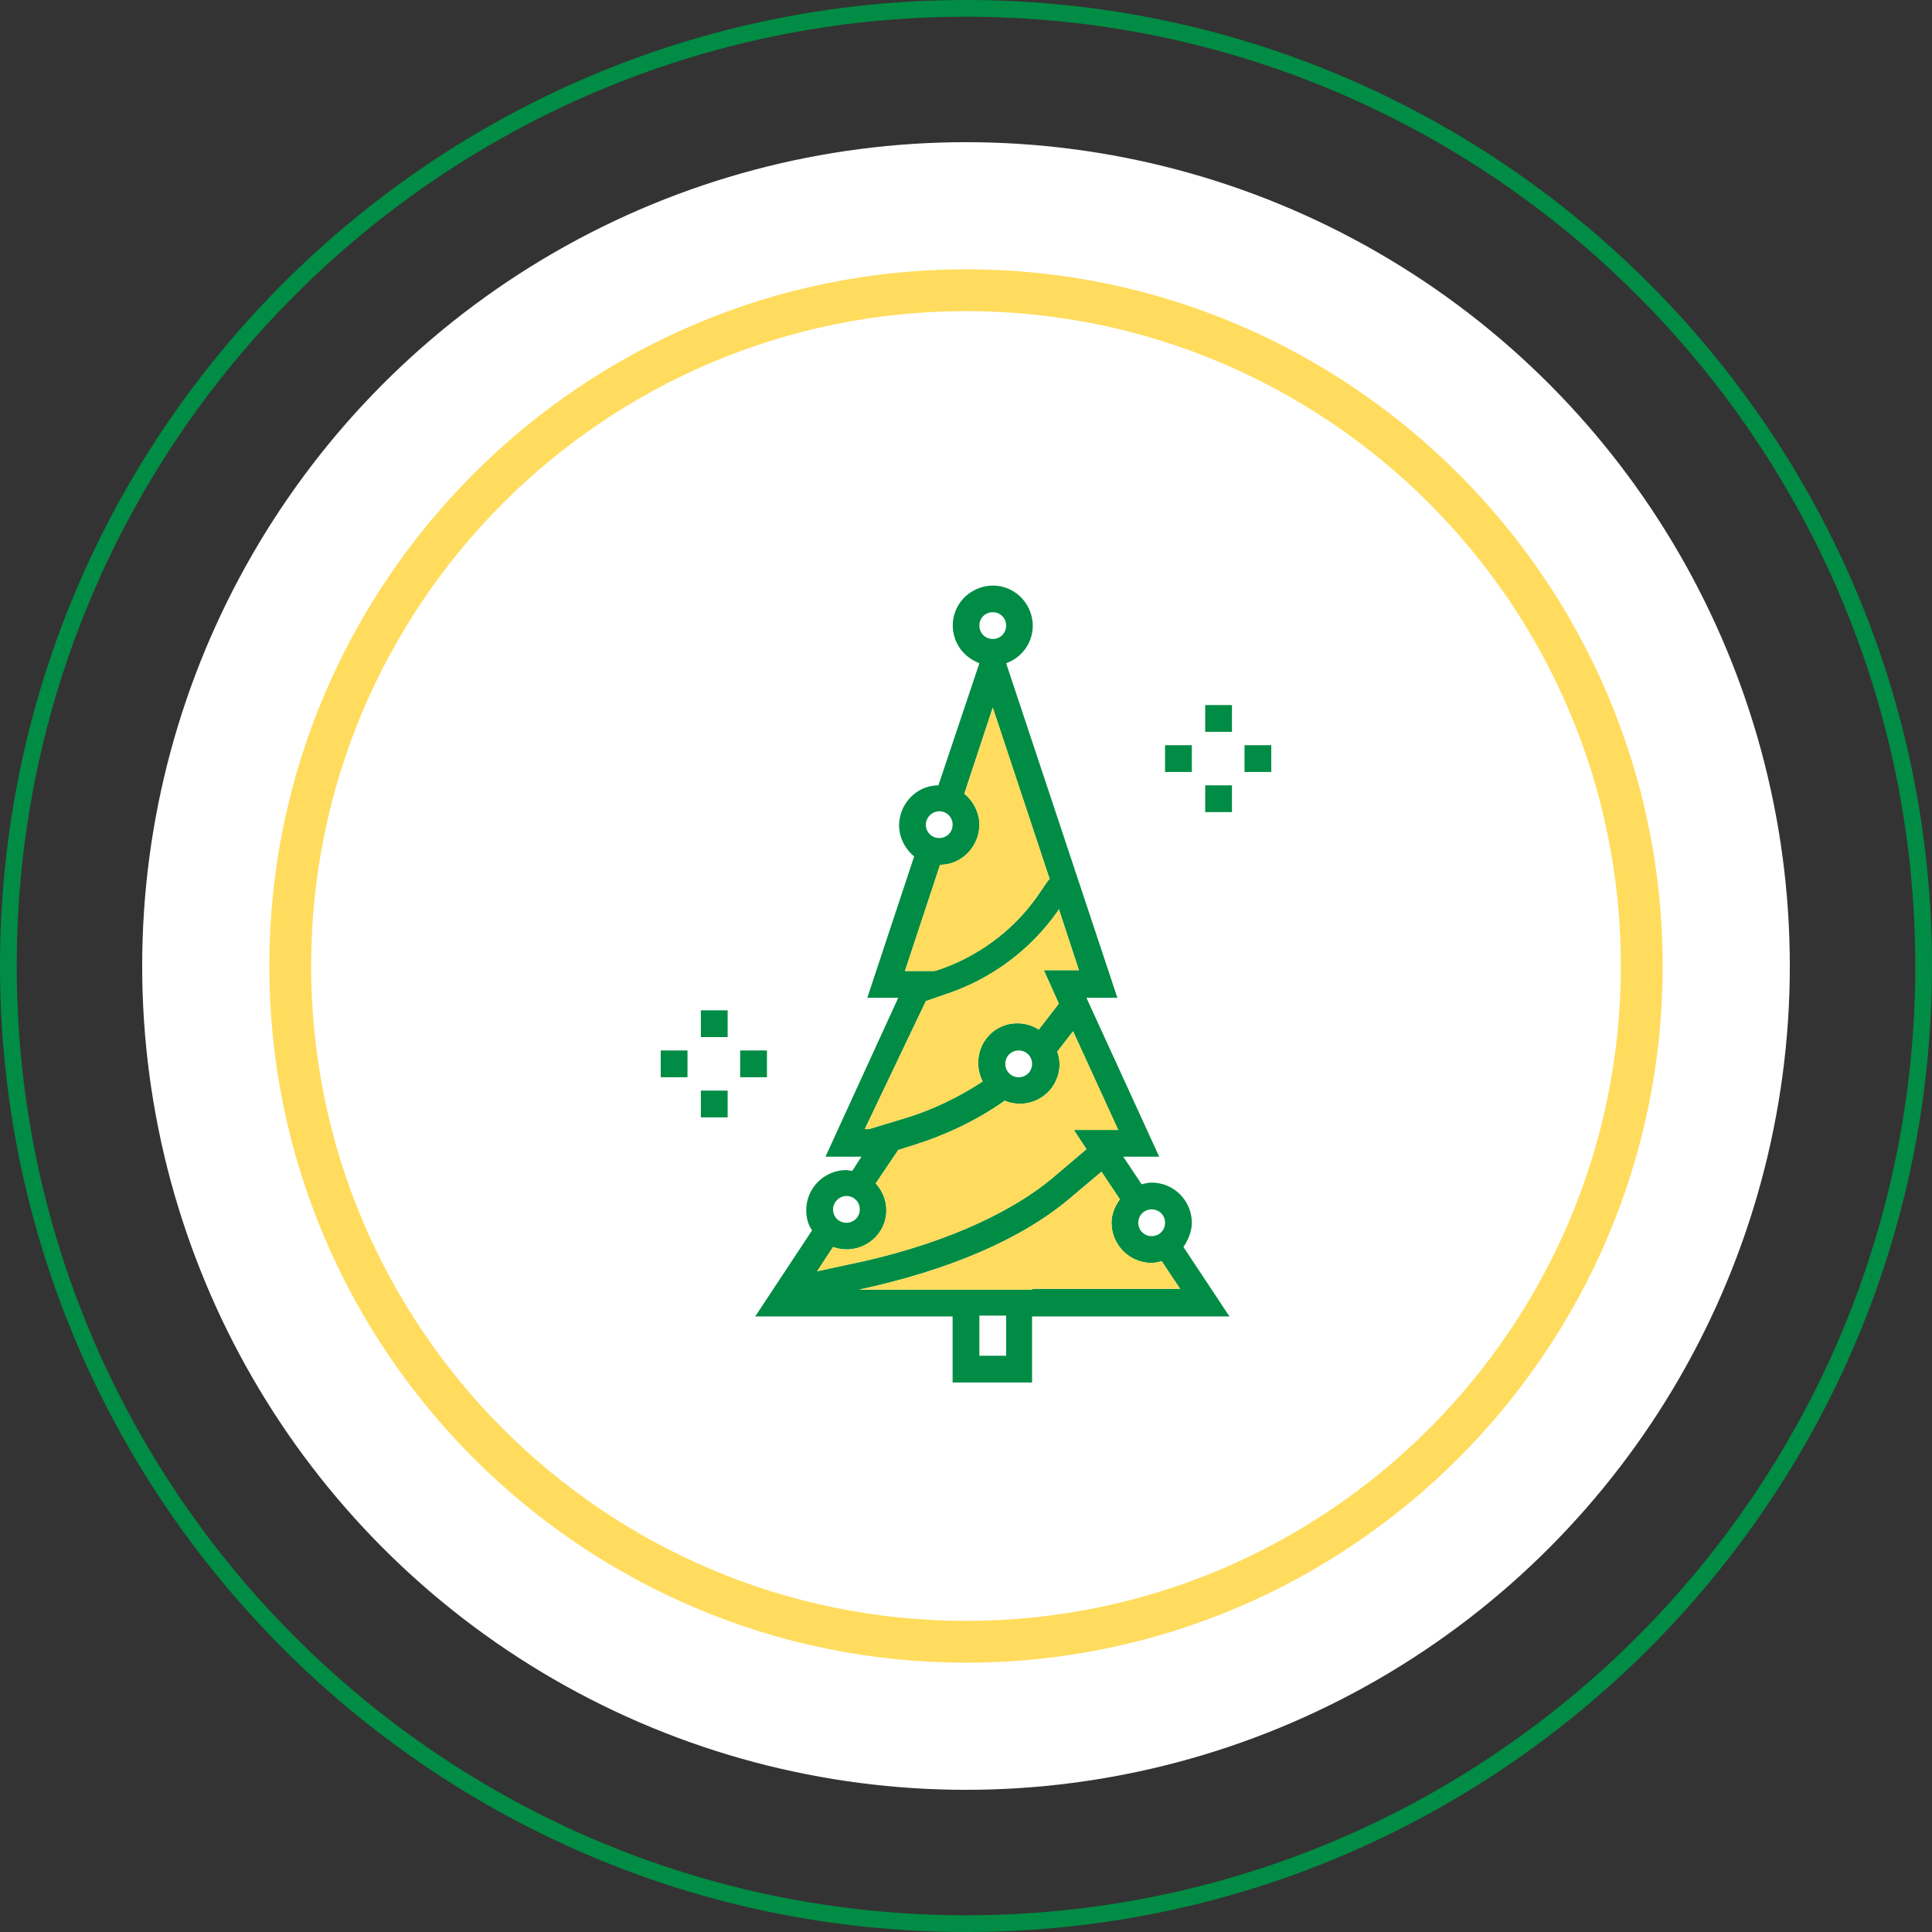 <?xml version="1.0" encoding="utf-8"?>
<!-- Generator: Adobe Illustrator 22.0.0, SVG Export Plug-In . SVG Version: 6.00 Build 0)  -->
<svg version="1.1" id="Layer_1" xmlns="http://www.w3.org/2000/svg" xmlns:xlink="http://www.w3.org/1999/xlink" x="0px" y="0px"
	 viewBox="0 0 231 231" style="enable-background:new 0 0 231 231;" xml:space="preserve">
<rect x="0" y="0" width="231" height="231" fill="#333333" stroke="none"/>
<style type="text/css">
	.st0{fill:#008C44;}
	.st1{fill:#FFFFFF;}
	.st2{fill:#FFDC5D;}
	.st3{fill:none;stroke:#008C44;stroke-width:2;stroke-miterlimit:10;}
	.st4{fill:none;stroke:#FFDC5D;stroke-width:5;stroke-miterlimit:10;}
</style>
<g>
	<g>
		<g>
			<path class="st0" d="M115.5,231C51.8,231,0,179.2,0,115.5C0,51.8,51.8,0,115.5,0S231,51.8,231,115.5
				C231,179.2,179.2,231,115.5,231z M115.5,2C52.9,2,2,52.9,2,115.5S52.9,229,115.5,229S229,178.1,229,115.5S178.1,2,115.5,2z"/>
		</g>
		<circle class="st1" cx="115.5" cy="115.5" r="98.5"/>
		<g>
			<path class="st2" d="M115.5,198.8c-45.9,0-83.3-37.4-83.3-83.3s37.4-83.3,83.3-83.3s83.3,37.4,83.3,83.3S161.4,198.8,115.5,198.8
				z M115.5,37.2c-43.2,0-78.3,35.1-78.3,78.3s35.1,78.3,78.3,78.3s78.3-35.1,78.3-78.3S158.7,37.2,115.5,37.2z"/>
		</g>
	</g>
	<g>
		<path class="st0" d="M142.5,146.2c0-2.6-2.1-4.8-4.8-4.8c-0.4,0-0.8,0.1-1.2,0.2l-2.2-3.3h4.3l-8.7-19h3.7l-13.3-40
			c2.5-0.9,3.8-3.6,2.9-6.1c-0.9-2.5-3.6-3.8-6.1-2.9c-2.5,0.9-3.8,3.6-2.9,6.1c0.5,1.4,1.6,2.4,2.9,2.9l-4.9,14.6
			c-2.6,0-4.7,2.2-4.7,4.8c0,1.4,0.7,2.8,1.8,3.7l-5.6,16.9h3.7l-8.7,19h4.3l-1.1,1.7c-0.2,0-0.5-0.1-0.7-0.1
			c-2.6,0-4.8,2.1-4.8,4.8c0,0.9,0.2,1.7,0.7,2.4l-6.8,10.3h23.6v7.9h9.5v-7.9H147l-5.5-8.3C142.1,148.2,142.5,147.2,142.5,146.2z
			 M137.7,144.6c0.9,0,1.6,0.7,1.6,1.6c0,0.9-0.7,1.6-1.6,1.6c-0.9,0-1.6-0.7-1.6-1.6C136.1,145.3,136.8,144.6,137.7,144.6z
			 M117.1,74.8c0-0.9,0.7-1.6,1.6-1.6c0.9,0,1.6,0.7,1.6,1.6c0,0.9-0.7,1.6-1.6,1.6C117.8,76.4,117.1,75.7,117.1,74.8z M112.3,97
			c0.9,0,1.6,0.7,1.6,1.6c0,0.9-0.7,1.6-1.6,1.6c-0.9,0-1.6-0.7-1.6-1.6C110.7,97.7,111.5,97,112.3,97z M112.4,103.4
			c2.6,0,4.7-2.2,4.7-4.8c0-1.4-0.7-2.8-1.8-3.7l3.4-10.3l6.8,20.5c-0.1,0.1-0.1,0.1-0.2,0.2l-1.3,1.9c-2.9,4.1-7.1,7.2-11.9,8.8
			l-0.4,0.1h-3.5L112.4,103.4z M110.7,119.7l2.3-0.8c5.5-1.8,10.2-5.3,13.5-10l0.1-0.2l2.4,7.3h-4.2l1.8,4l-2.4,3.1
			c-2.2-1.4-5.1-0.8-6.5,1.4c-0.9,1.4-1,3.3-0.2,4.8c-2.9,1.9-6,3.4-9.3,4.4l-4.3,1.3h-0.5L110.7,119.7z M123.4,127.2
			c0,0.9-0.7,1.6-1.6,1.6c-0.9,0-1.6-0.7-1.6-1.6c0-0.9,0.7-1.6,1.6-1.6C122.7,125.6,123.4,126.3,123.4,127.2z M101.2,143
			c0.9,0,1.6,0.7,1.6,1.6c0,0.9-0.7,1.6-1.6,1.6c-0.9,0-1.6-0.7-1.6-1.6C99.6,143.8,100.3,143,101.2,143z M97.7,152l1.9-2.9
			c2.5,0.9,5.2-0.4,6.1-2.8c0.6-1.7,0.2-3.5-1-4.8l2.7-4l1.9-0.6c3.8-1.2,7.4-2.9,10.7-5.2c0,0,0,0,0.1-0.1c2.4,1,5.2-0.1,6.2-2.5
			c0.5-1.1,0.5-2.3,0.1-3.4c0.1,0,0.1-0.1,0.2-0.2l1.7-2.2l5.4,11.8h-5.3l1.5,2.3l-4,3.4c-5.5,4.6-14.2,8.3-24.5,10.4L97.7,152z
			 M120.3,162.1h-3.2v-4.8h3.2V162.1z M123.4,154.2h-20.7c10.7-2.3,19.4-6,25.2-10.9l3.8-3.2l2.2,3.3c-0.6,0.8-1,1.8-1,2.8
			c0,2.6,2.1,4.8,4.8,4.8c0.4,0,0.8-0.1,1.2-0.2l2.2,3.3H123.4z"/>
		<rect x="144.1" y="84.3" class="st0" width="3.2" height="3.2"/>
		<rect x="144.1" y="93.9" class="st0" width="3.2" height="3.2"/>
		<rect x="148.8" y="89.1" class="st0" width="3.2" height="3.2"/>
		<rect x="139.3" y="89.1" class="st0" width="3.2" height="3.2"/>
		<rect x="83.8" y="120.8" class="st0" width="3.2" height="3.2"/>
		<rect x="83.8" y="130.4" class="st0" width="3.2" height="3.2"/>
		<rect x="88.5" y="125.6" class="st0" width="3.2" height="3.2"/>
		<rect x="79" y="125.6" class="st0" width="3.2" height="3.2"/>
	</g>
</g>
<path class="st2" d="M112.4,103.4c2.6,0,4.7-2.2,4.7-4.8c0-1.4-0.7-2.8-1.8-3.7l3.4-10.3l6.8,20.5c-0.1,0.1-0.1,0.1-0.2,0.2
	l-1.3,1.9c-2.9,4.1-7.1,7.2-11.9,8.8l-0.4,0.1h-3.5L112.4,103.4z"/>
<path class="st2" d="M110.7,119.7l2.3-0.8c5.5-1.8,10.2-5.3,13.5-10l0.1-0.2l2.4,7.3h-4.2l1.8,4l-2.4,3.1c-2.2-1.4-5.1-0.8-6.5,1.4
	c-0.9,1.4-1,3.3-0.2,4.8c-2.9,1.9-6,3.4-9.3,4.4l-4.3,1.3h-0.5L110.7,119.7z"/>
<path class="st2" d="M97.7,152l1.9-2.9c2.5,0.9,5.2-0.4,6.1-2.8c0.6-1.7,0.2-3.5-1-4.8l2.7-4l1.9-0.6c3.8-1.2,7.4-2.9,10.7-5.2
	c0,0,0,0,0.1-0.1c2.4,1,5.2-0.1,6.2-2.5c0.5-1.1,0.5-2.3,0.1-3.4c0.1,0,0.1-0.1,0.2-0.2l1.7-2.2l5.4,11.8h-5.3l1.5,2.3l-4,3.4
	c-5.5,4.6-14.2,8.3-24.5,10.4L97.7,152z"/>
<path class="st2" d="M123.4,154.2h-20.7c10.7-2.3,19.4-6,25.2-10.9l3.8-3.2l2.2,3.3c-0.6,0.8-1,1.8-1,2.8c0,2.6,2.1,4.8,4.8,4.8
	c0.4,0,0.8-0.1,1.2-0.2l2.2,3.3H123.4z"/>
</svg>
